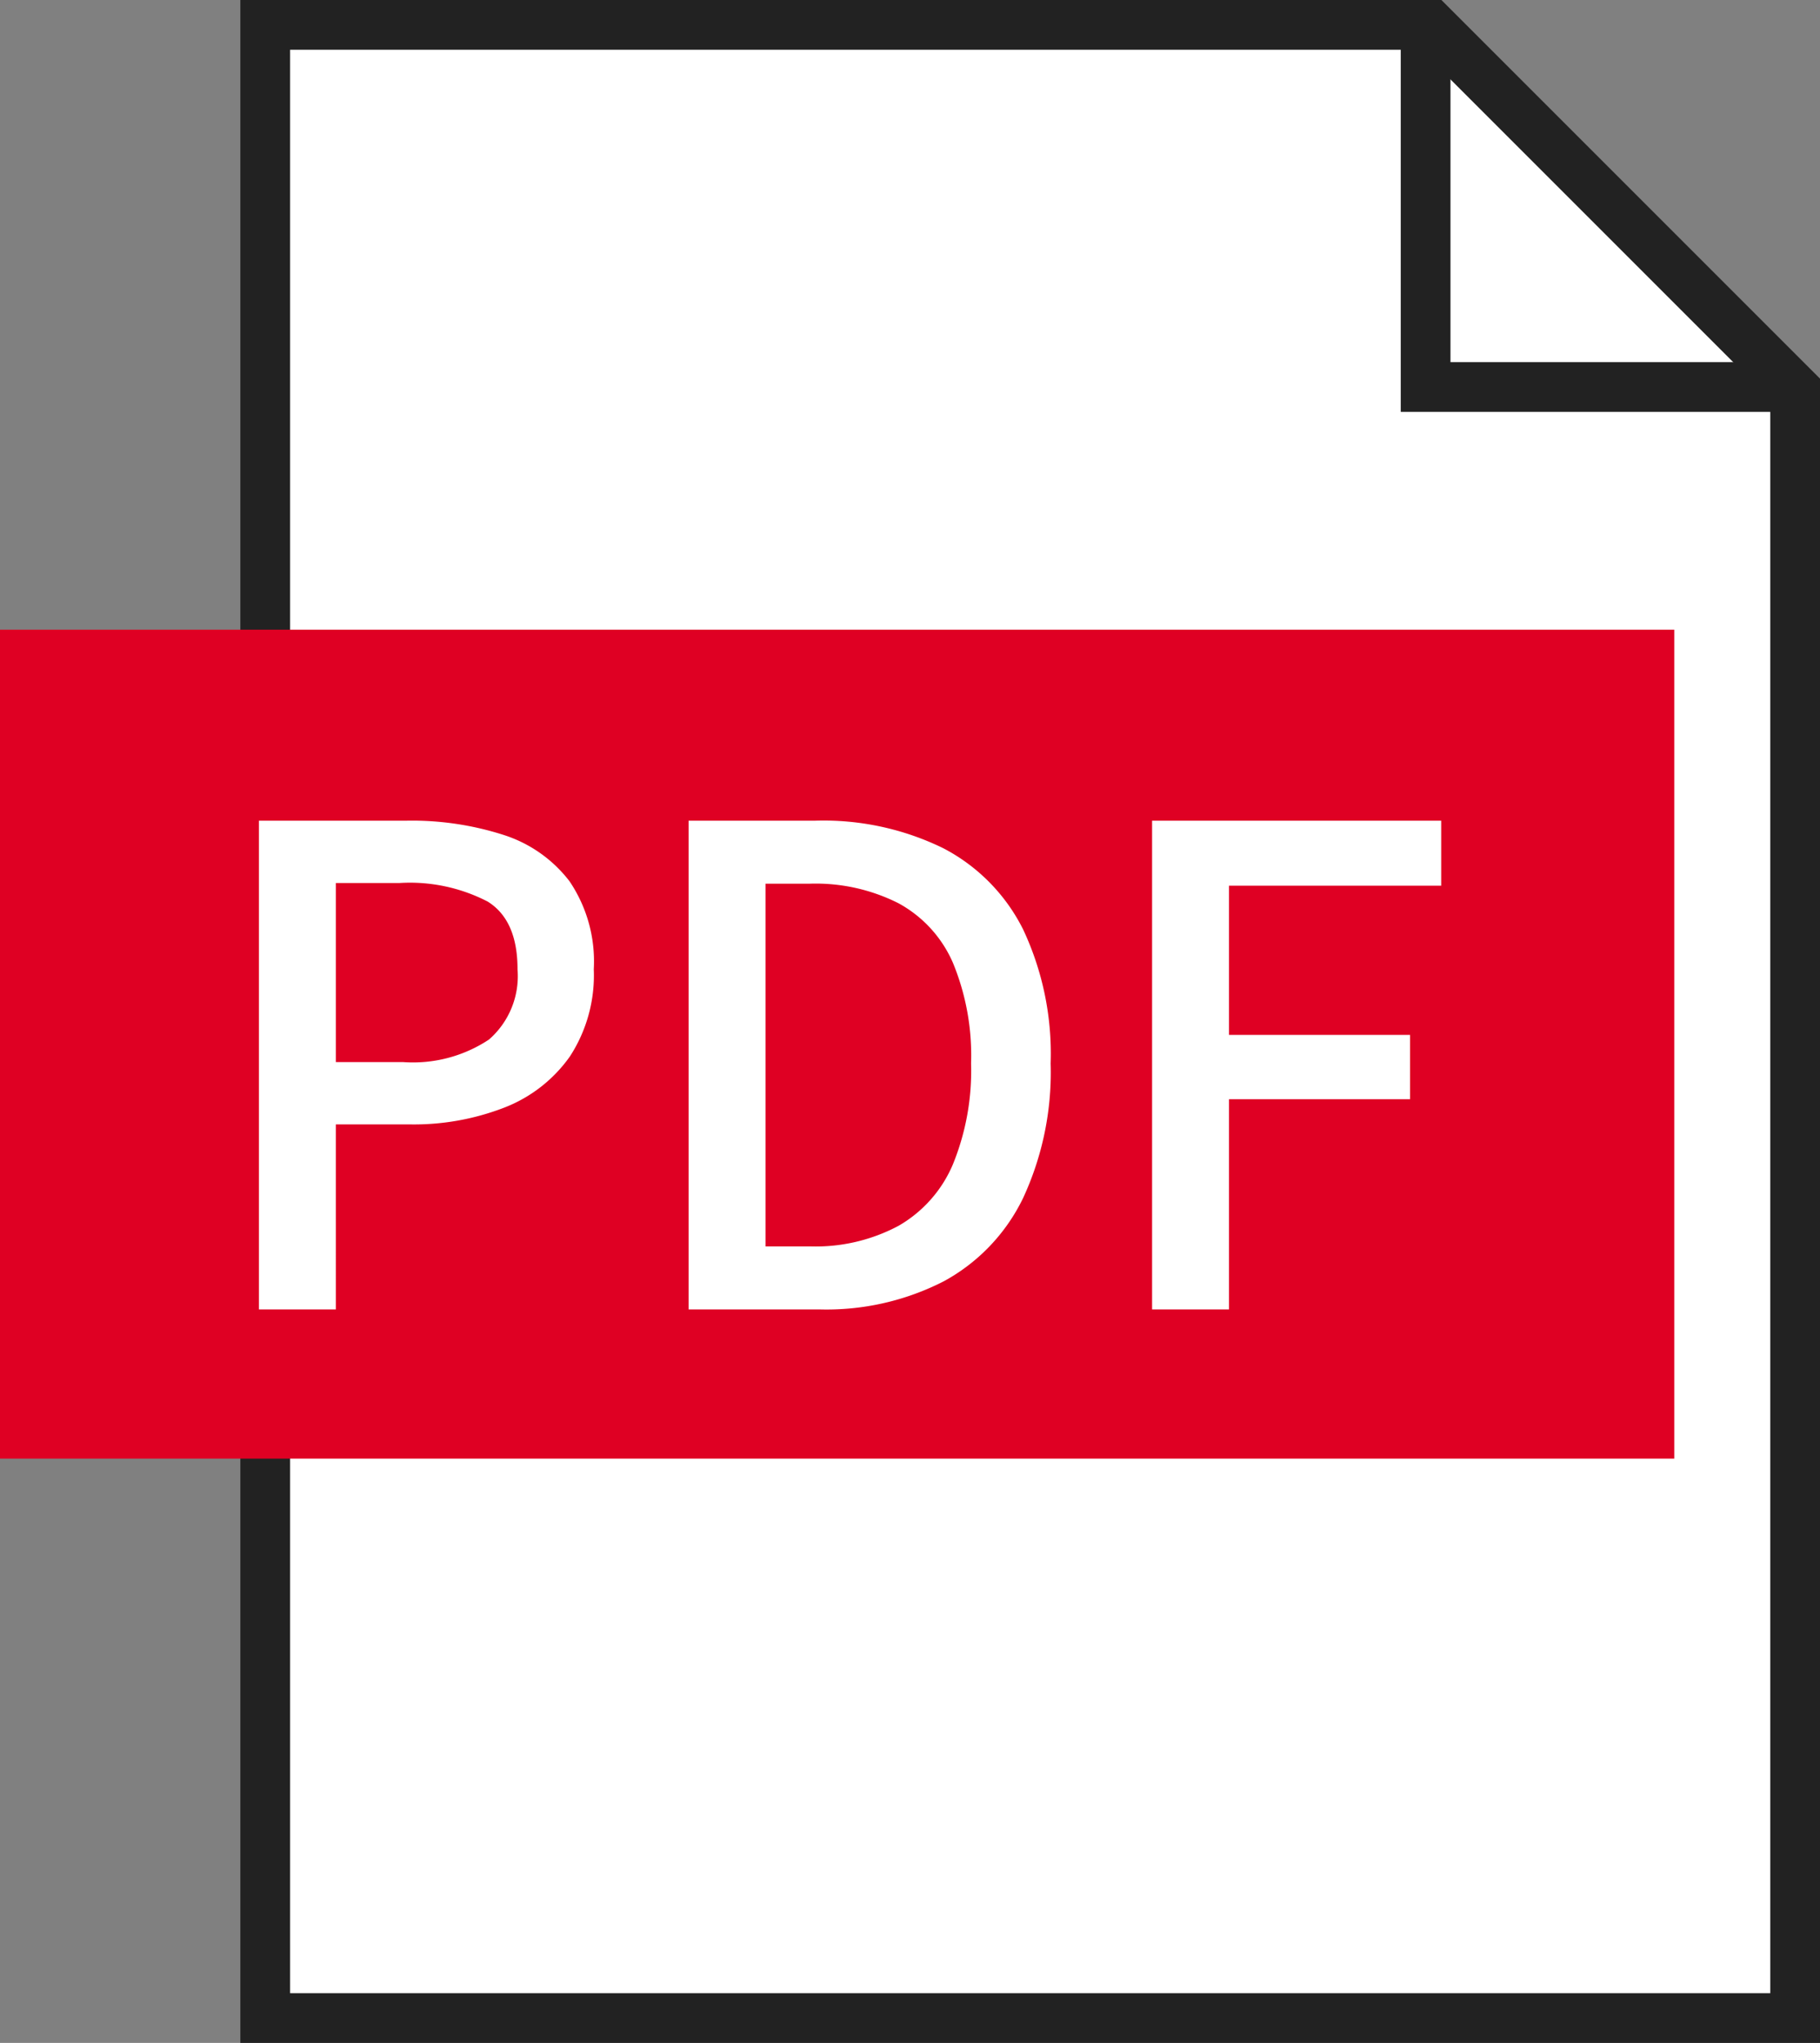 <svg xmlns="http://www.w3.org/2000/svg" width="109.792" height="123.225" viewBox="0 0 109.792 123.225">
  <rect x="0" y="0" width="109.792" height="123.225" fill="#808080" stroke="none"/>
  <g id="グループ_73" data-name="グループ 73" transform="translate(402 686.982)">
    <path id="パス_152" data-name="パス 152" d="M-530.194-683.482h70.332l21.96,21.96v98.266h-92.292Z" transform="translate(144.194 -2)" fill="#fff" stroke="#222" stroke-width="3"/>
    <path id="パス_153" data-name="パス 153" d="M-260-681.482v20.843h21.353" transform="translate(-56 -3)" fill="none" stroke="#222" stroke-width="3"/>
    <rect id="長方形_111" data-name="長方形 111" width="101" height="50" transform="translate(-402 -649)" fill="#df0023"/>
    <path id="パス_154" data-name="パス 154" d="M-34.38,0V-29.48h8.92a18.075,18.075,0,0,1,5.84.86,8.111,8.111,0,0,1,3.98,2.8,8.626,8.626,0,0,1,1.46,5.3,8.974,8.974,0,0,1-1.44,5.26,8.675,8.675,0,0,1-3.94,3.08,15.1,15.1,0,0,1-5.74,1.02h-4.44V0Zm4.64-14.92h4.04a8.3,8.3,0,0,0,5.2-1.36,5.075,5.075,0,0,0,1.72-4.24q0-2.96-1.8-4.08a10.2,10.2,0,0,0-5.32-1.12h-3.84ZM-8.46,0V-29.48H-.82A16.435,16.435,0,0,1,6.9-27.82a11.12,11.12,0,0,1,4.82,4.9,17.613,17.613,0,0,1,1.66,8.08,18.023,18.023,0,0,1-1.66,8.12A11.319,11.319,0,0,1,6.94-1.7,15.511,15.511,0,0,1-.58,0Zm4.64-3.8h2.68A10.652,10.652,0,0,0,4.2-5.04a7.757,7.757,0,0,0,3.28-3.7,14.942,14.942,0,0,0,1.1-6.1,14.626,14.626,0,0,0-1.1-6.08A7.475,7.475,0,0,0,4.2-24.5a11.093,11.093,0,0,0-5.34-1.18H-3.82ZM19.5,0V-29.48H36.94v3.92H24.14v9H35.06v3.88H24.14V0Z" transform="translate(-352 -608)" fill="#fff"/>
  </g>
</svg>
